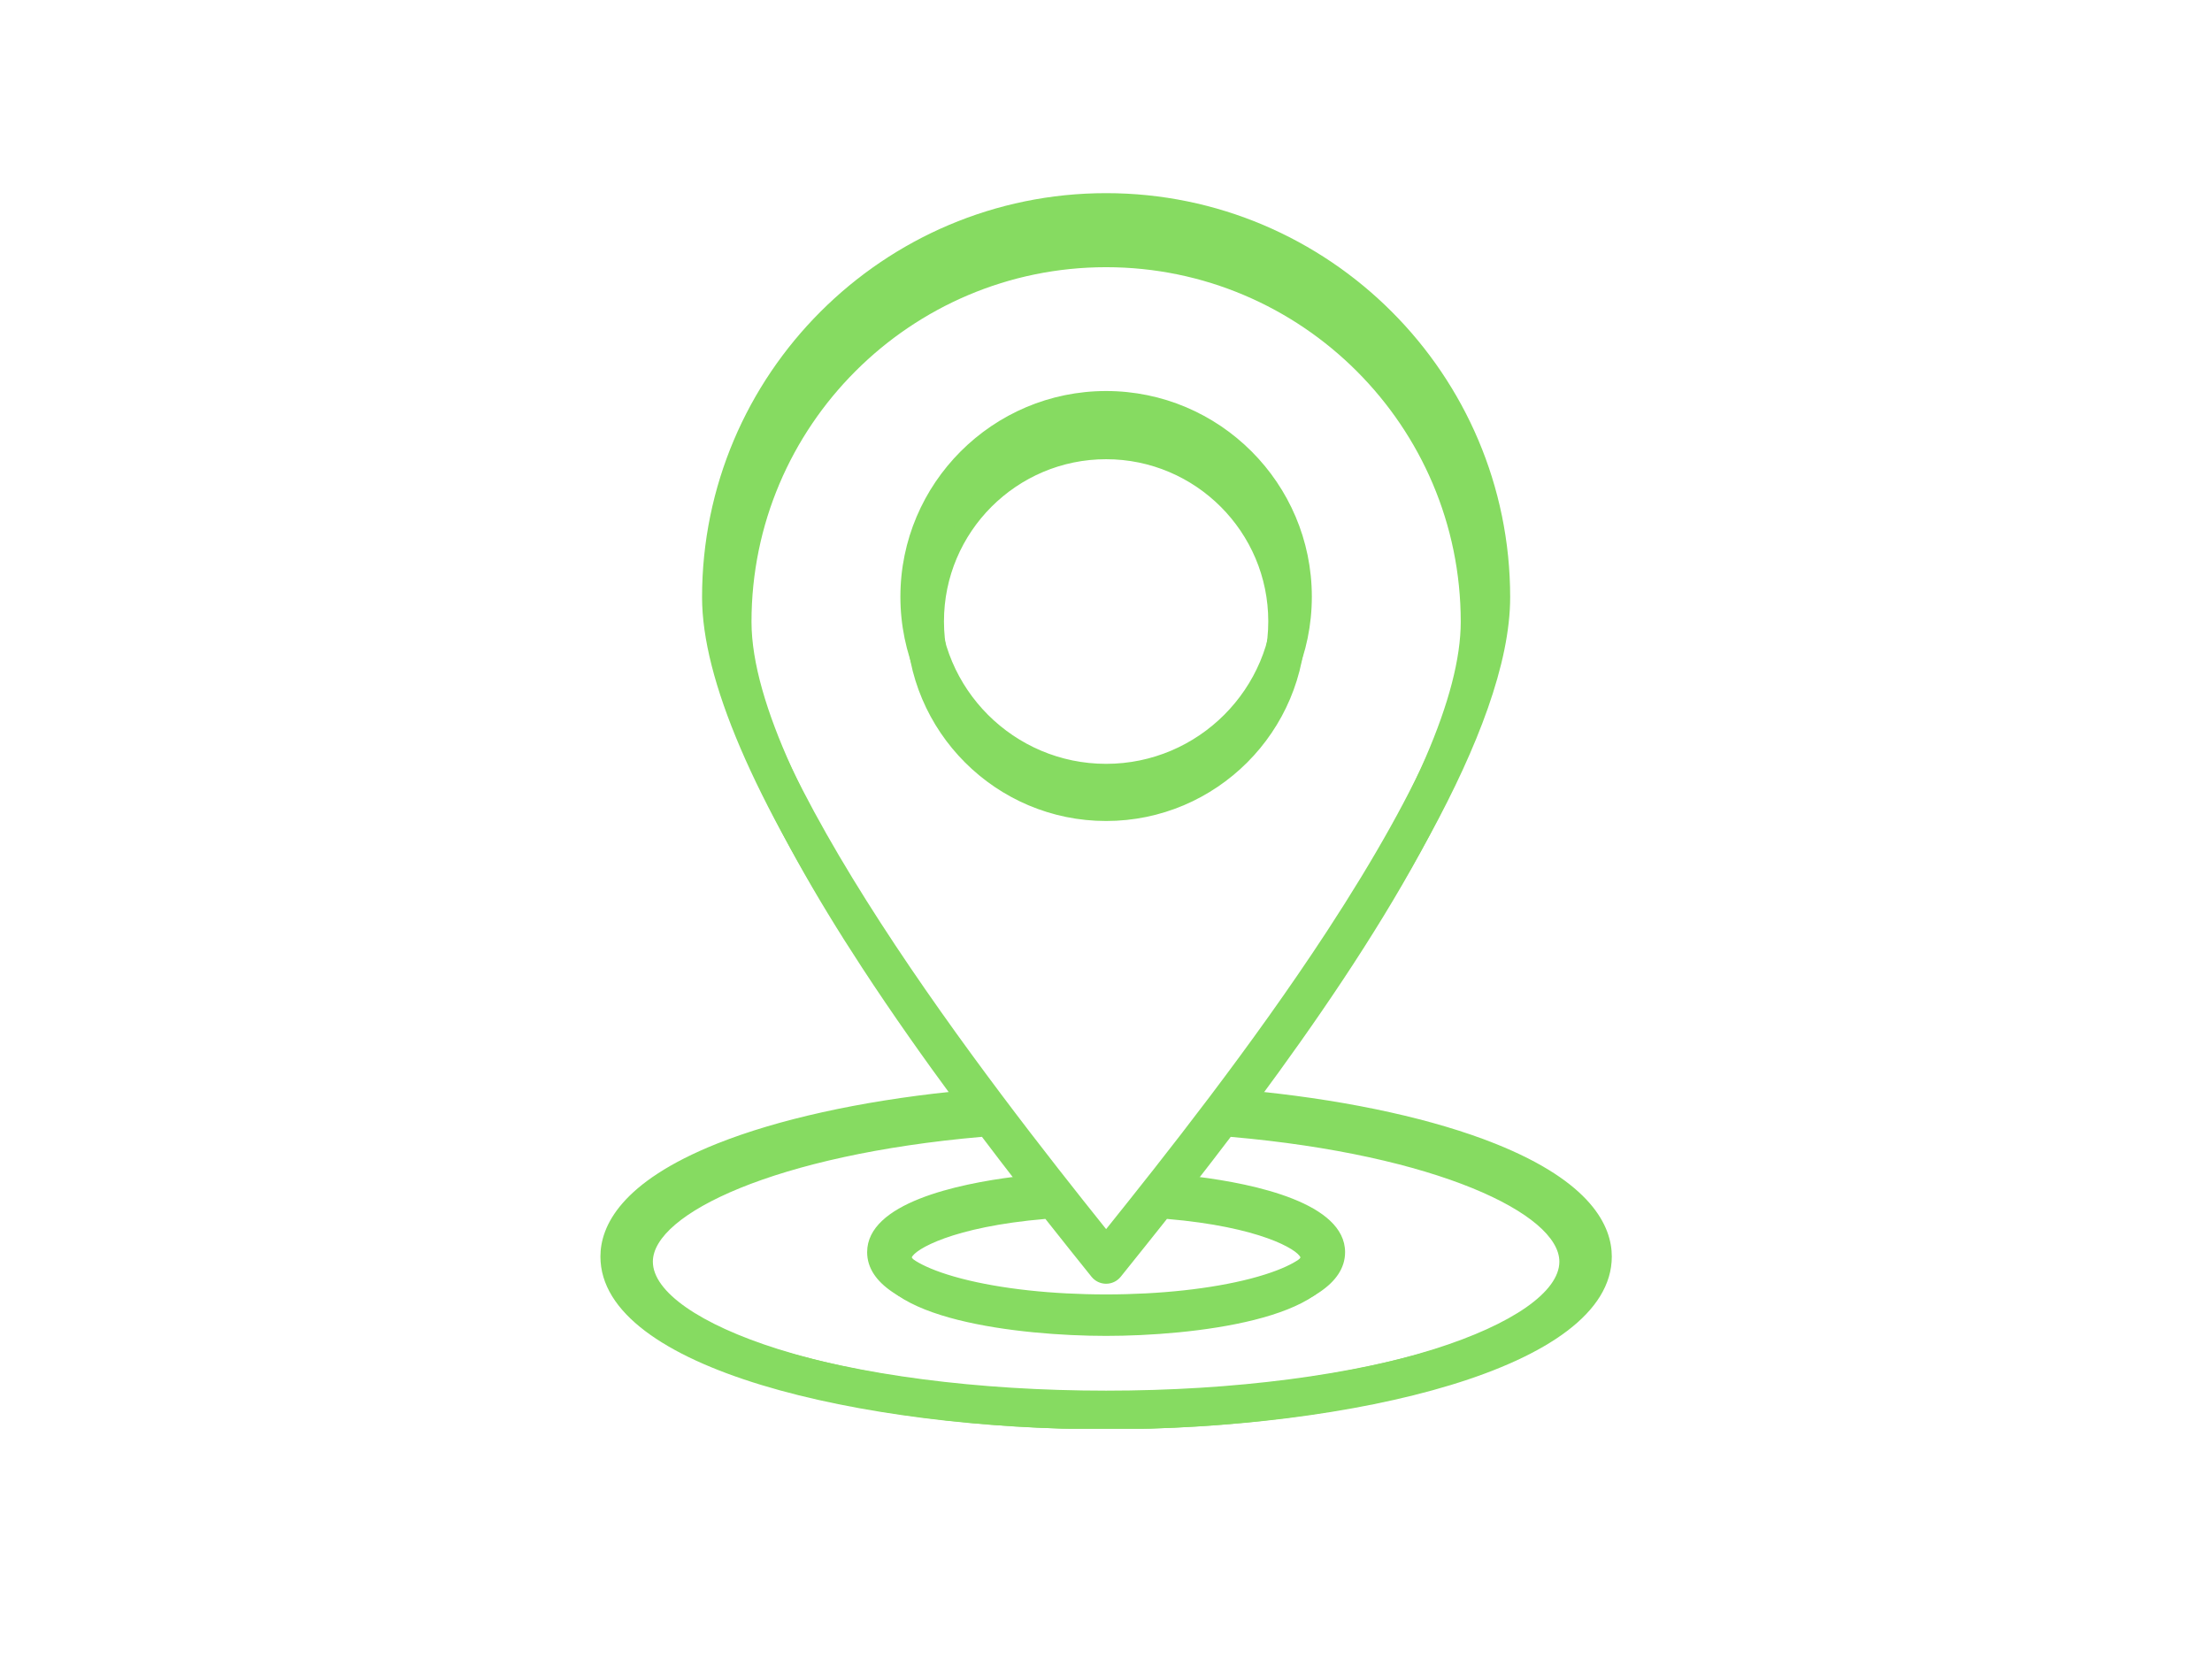 <svg xmlns="http://www.w3.org/2000/svg" xmlns:xlink="http://www.w3.org/1999/xlink" width="1024" zoomAndPan="magnify" viewBox="0 0 768 576" height="768" preserveAspectRatio="xMidYMid meet" version="1.0"><defs><clipPath id="b6ce6c4675"><path d="M 213.496 79.754 L 554.746 79.754 L 554.746 496.004 L 213.496 496.004 Z M 213.496 79.754 " clip-rule="nonzero"/></clipPath><clipPath id="61bbe6d110"><path d="M 208.305 67.062 L 560 67.062 L 560 496.062 L 208.305 496.062 Z M 208.305 67.062 " clip-rule="nonzero"/></clipPath></defs><g clip-path="url(#b6ce6c4675)"><path fill="#86db61" d="M 515.152 400.004 C 494.785 391.871 467.164 385.762 436.445 382.527 C 476.184 328.918 520.18 260.578 520.18 215.891 C 520.18 140.824 459.109 79.754 384.039 79.754 C 308.973 79.754 247.902 140.824 247.902 215.891 C 247.902 243.426 265.219 283.855 299.367 336.062 C 309.84 352.078 321 367.852 331.816 382.508 C 301.051 385.734 273.383 391.844 252.98 399.984 C 220.48 412.953 213.66 427.84 213.66 438.047 C 213.66 475.844 301.441 496.238 384.039 496.238 C 466.637 496.238 554.422 475.844 554.422 438.047 C 554.422 427.848 547.609 412.973 515.152 400.004 Z M 260.918 215.891 C 260.918 148 316.148 92.77 384.039 92.77 C 451.93 92.77 507.164 148 507.164 215.891 C 507.164 241.125 490.793 278.965 458.5 328.359 C 432.91 367.508 403.191 404.93 384.043 428.805 C 345.859 381.098 260.918 272.664 260.918 215.891 Z M 378.965 443.277 C 380.199 444.816 382.066 445.715 384.039 445.715 C 386.016 445.715 387.883 444.816 389.117 443.277 L 391.035 440.887 C 395.199 435.695 399.973 429.754 405.164 423.203 C 437.504 425.957 450.461 433.863 451.516 436.562 C 450.98 437.848 446.664 441.852 432.742 445.473 C 419.535 448.91 402.242 450.801 384.039 450.801 C 365.84 450.801 348.547 448.91 335.34 445.473 C 321.418 441.852 317.098 437.848 316.566 436.562 C 317.617 433.863 330.59 425.949 362.957 423.203 C 369.043 430.914 374.488 437.695 378.965 443.277 Z M 497.961 468.387 C 467.625 477.953 427.168 483.223 384.039 483.223 C 340.914 483.223 300.457 477.953 270.121 468.387 C 242.914 459.805 226.672 448.465 226.672 438.047 C 226.672 421.461 269.324 400.93 340.926 394.703 C 345.25 400.43 349.469 405.926 353.504 411.125 C 333.93 413.57 303.523 420.035 303.523 436.562 C 303.523 458.078 354.137 463.816 384.043 463.816 C 413.945 463.816 464.559 458.078 464.559 436.562 C 464.559 420.055 434.219 413.586 414.66 411.133 C 418.727 405.918 422.965 400.43 427.301 394.715 C 498.809 400.957 541.406 421.477 541.406 438.047 C 541.406 448.465 525.164 459.805 497.961 468.387 Z M 453.352 215.734 C 453.352 177.516 422.258 146.422 384.039 146.422 C 345.82 146.422 314.727 177.516 314.727 215.734 C 314.727 253.953 345.82 285.047 384.039 285.047 C 422.262 285.047 453.352 253.953 453.352 215.734 Z M 384.039 272.031 C 352.996 272.031 327.742 246.777 327.742 215.734 C 327.742 184.691 352.996 159.438 384.039 159.438 C 415.082 159.438 440.34 184.691 440.34 215.734 C 440.34 246.777 415.086 272.031 384.039 272.031 Z M 384.039 272.031 " fill-opacity="1" fill-rule="nonzero"/></g><g clip-path="url(#61bbe6d110)"><path fill="#86db61" d="M 519.145 397.074 C 498.16 388.691 469.695 382.395 438.043 379.062 C 478.992 323.82 524.324 253.398 524.324 207.352 C 524.324 129.996 461.395 67.062 384.039 67.062 C 306.684 67.062 243.754 129.996 243.754 207.352 C 243.754 235.723 261.594 277.387 296.785 331.184 C 307.578 347.684 319.078 363.941 330.223 379.043 C 298.52 382.367 270.008 388.664 248.984 397.055 C 215.496 410.418 208.465 425.758 208.465 436.273 C 208.465 475.223 298.926 496.238 384.039 496.238 C 469.152 496.238 559.613 475.223 559.613 436.273 C 559.613 425.766 552.59 410.434 519.145 397.074 Z M 257.164 207.352 C 257.164 137.391 314.078 80.477 384.039 80.477 C 453.996 80.477 510.914 137.391 510.914 207.352 C 510.914 233.352 494.043 272.344 460.77 323.246 C 434.398 363.586 403.77 402.148 384.043 426.75 C 344.695 377.59 257.164 265.852 257.164 207.352 Z M 378.809 441.668 C 380.082 443.254 382.004 444.176 384.039 444.176 C 386.07 444.176 387.996 443.254 389.27 441.668 L 391.246 439.199 C 395.539 433.855 400.453 427.73 405.805 420.98 C 439.133 423.816 452.484 431.965 453.57 434.742 C 453.02 436.07 448.57 440.195 434.223 443.93 C 420.617 447.469 402.793 449.418 384.039 449.418 C 365.281 449.418 347.461 447.469 333.855 443.93 C 319.508 440.195 315.059 436.07 314.508 434.742 C 315.594 431.965 328.957 423.812 362.312 420.977 C 368.586 428.926 374.191 435.914 378.809 441.668 Z M 501.43 467.539 C 470.168 477.398 428.48 482.828 384.039 482.828 C 339.598 482.828 297.906 477.398 266.648 467.539 C 238.613 458.699 221.875 447.008 221.875 436.273 C 221.875 419.184 265.828 398.027 339.609 391.613 C 344.066 397.512 348.41 403.172 352.57 408.531 C 332.398 411.055 301.07 417.715 301.07 434.746 C 301.07 456.914 353.223 462.832 384.039 462.832 C 414.855 462.832 467.008 456.914 467.008 434.746 C 467.008 417.734 435.746 411.07 415.59 408.543 C 419.781 403.168 424.148 397.512 428.617 391.625 C 502.305 398.055 546.199 419.199 546.199 436.273 C 546.199 447.012 529.465 458.699 501.43 467.539 Z M 455.465 207.188 C 455.465 167.805 423.422 135.762 384.039 135.762 C 344.652 135.762 312.613 167.805 312.613 207.188 C 312.613 246.574 344.652 278.613 384.039 278.613 C 423.422 278.613 455.465 246.574 455.465 207.188 Z M 384.039 265.203 C 352.051 265.203 326.023 239.176 326.023 207.188 C 326.023 175.199 352.051 149.176 384.039 149.176 C 416.027 149.176 442.051 175.199 442.051 207.188 C 442.051 239.176 416.027 265.203 384.039 265.203 Z M 384.039 265.203 " fill-opacity="1" fill-rule="nonzero"/></g></svg>